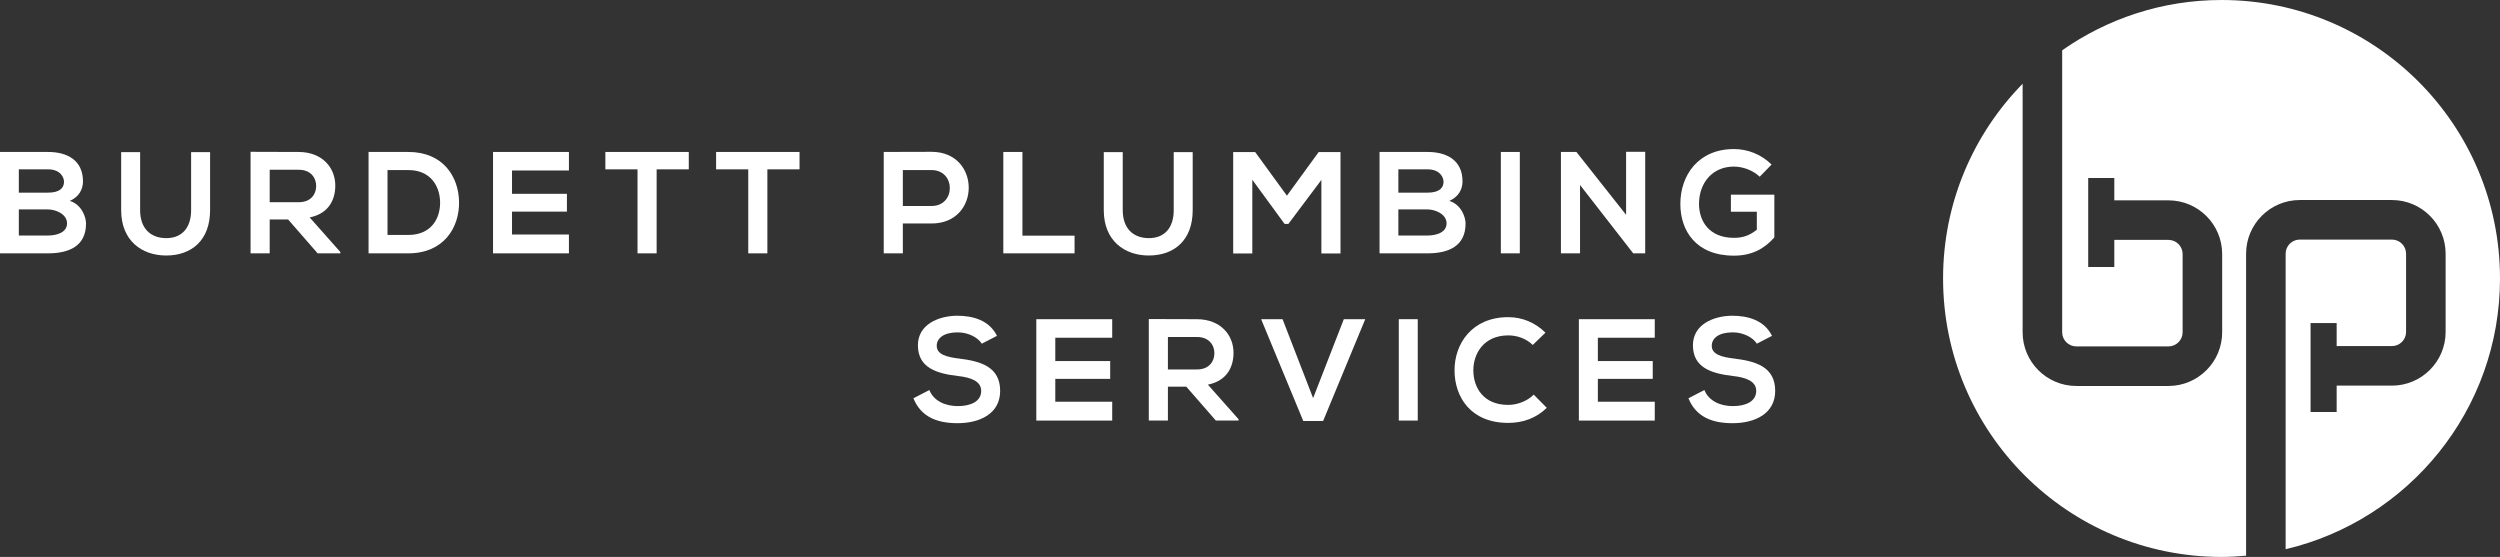 <?xml version="1.0" encoding="utf-8"?>
<!-- Generator: Adobe Illustrator 16.0.4, SVG Export Plug-In . SVG Version: 6.00 Build 0)  -->
<!DOCTYPE svg PUBLIC "-//W3C//DTD SVG 1.1//EN" "http://www.w3.org/Graphics/SVG/1.1/DTD/svg11.dtd">
<svg version="1.1" id="Layer_1" xmlns="http://www.w3.org/2000/svg" xmlns:xlink="http://www.w3.org/1999/xlink" x="0px" y="0px"
	 width="233.753px" height="52.073px" viewBox="0 0 233.753 52.073" enable-background="new 0 0 233.753 52.073"
	 xml:space="preserve">
<rect x="0" y="0" width="233.753" height="52.073" fill="#333333" stroke="none"/>
<path fill="#FFFFFF" d="M7.759,16.957c0,0.731-0.352,1.437-1.231,1.828c1.109,0.339,1.516,1.516,1.516,2.112
	c0,2.113-1.584,2.79-3.547,2.79H0v-9.479h4.496C6.364,14.208,7.759,15.048,7.759,16.957 M1.76,18.013h2.736
	c1.123,0,1.489-0.474,1.489-1.016c0-0.433-0.353-1.163-1.489-1.163H1.76V18.013z M1.76,22.021h2.736c0.73,0,1.773-0.244,1.773-1.138
	c0-0.854-1.043-1.301-1.773-1.301H1.76V22.021z"/>
<path fill="#FFFFFF" d="M19.643,14.222v5.431c0,2.802-1.72,4.237-4.103,4.237c-2.275,0-4.21-1.381-4.21-4.237v-5.431h1.772v5.431
	c0,1.705,0.976,2.613,2.451,2.613s2.316-0.988,2.316-2.613v-5.431H19.643z"/>
<path fill="#FFFFFF" d="M31.824,23.687h-2.126l-2.762-3.168h-1.72v3.168h-1.788v-9.492c1.504,0,3.007,0.014,4.51,0.014
	c2.233,0.014,3.412,1.503,3.412,3.143c0,1.299-0.596,2.613-2.396,2.978l2.87,3.236V23.687z M25.217,15.874v3.033h2.722
	c1.137,0,1.624-0.76,1.624-1.517c0-0.758-0.501-1.517-1.624-1.517H25.217z"/>
<path fill="#FFFFFF" d="M42.923,18.866c0.041,2.397-1.421,4.821-4.739,4.821h-3.723v-9.479h3.723
	C41.434,14.208,42.883,16.523,42.923,18.866 M36.233,21.968h1.95c2.154,0,3.006-1.57,2.966-3.114
	c-0.041-1.476-0.907-2.952-2.966-2.952h-1.95V21.968z"/>
<polygon fill="#FFFFFF" points="53.195,23.688 46.1,23.688 46.1,14.208 53.195,14.208 53.195,15.941 47.874,15.941 47.874,18.122 
	53.007,18.122 53.007,19.787 47.874,19.787 47.874,21.926 53.195,21.926 "/>
<polygon fill="#FFFFFF" points="59.609,15.834 56.603,15.834 56.603,14.208 64.402,14.208 64.402,15.834 61.396,15.834 
	61.396,23.688 59.609,23.688 "/>
<polygon fill="#FFFFFF" points="69.963,15.834 66.957,15.834 66.957,14.208 74.757,14.208 74.757,15.834 71.75,15.834 71.75,23.688 
	69.963,23.688 "/>
<path fill="#FFFFFF" d="M87.101,20.897h-2.683v2.79h-1.787v-9.48c1.489,0,2.979-0.012,4.47-0.012
	C91.73,14.195,91.744,20.897,87.101,20.897 M84.418,19.26h2.683c2.287,0,2.273-3.358,0-3.358h-2.683V19.26z"/>
<polygon fill="#FFFFFF" points="95.598,14.208 95.598,22.035 100.473,22.035 100.473,23.687 93.811,23.687 93.811,14.208 "/>
<path fill="#FFFFFF" d="M111.518,14.222v5.431c0,2.802-1.719,4.237-4.103,4.237c-2.274,0-4.21-1.381-4.21-4.237v-5.431h1.772v5.431
	c0,1.705,0.976,2.613,2.451,2.613s2.316-0.988,2.316-2.613v-5.431H111.518z"/>
<polygon fill="#FFFFFF" points="123.551,16.822 120.463,20.938 120.112,20.938 117.092,16.808 117.092,23.701 115.305,23.701 
	115.305,14.221 117.363,14.221 120.328,18.297 123.294,14.221 125.338,14.221 125.338,23.701 123.551,23.701 "/>
<path fill="#FFFFFF" d="M136.747,16.957c0,0.731-0.352,1.437-1.23,1.828c1.109,0.339,1.516,1.516,1.516,2.112
	c0,2.113-1.585,2.79-3.548,2.79h-4.496v-9.479h4.496C135.353,14.208,136.747,15.048,136.747,16.957 M130.748,18.013h2.736
	c1.123,0,1.489-0.474,1.489-1.016c0-0.433-0.353-1.163-1.489-1.163h-2.736V18.013z M130.748,22.021h2.736
	c0.73,0,1.773-0.244,1.773-1.138c0-0.854-1.043-1.301-1.773-1.301h-2.736V22.021z"/>
<rect x="140.331" y="14.208" fill="#FFFFFF" width="1.773" height="9.479"/>
<polygon fill="#FFFFFF" points="152.041,14.195 153.829,14.195 153.829,23.688 152.718,23.688 152.718,23.701 147.735,17.296 
	147.735,23.688 145.948,23.688 145.948,14.208 147.396,14.208 152.041,20.085 "/>
<path fill="#FFFFFF" d="M164.535,16.523c-0.638-0.608-1.585-0.947-2.411-0.947c-2.03,0-3.264,1.544-3.264,3.493
	c0,1.558,0.908,3.169,3.264,3.169c0.745,0,1.396-0.163,2.141-0.759V19.8h-2.424v-1.597h4.062v3.994
	c-0.934,1.07-2.112,1.707-3.778,1.707c-3.562,0-5.01-2.343-5.01-4.835c0-2.667,1.665-5.132,5.01-5.132
	c1.272,0,2.546,0.486,3.521,1.448L164.535,16.523z"/>
<path fill="#FFFFFF" d="M91.797,32.134c-0.324-0.542-1.219-1.058-2.248-1.058c-1.326,0-1.963,0.556-1.963,1.261
	c0,0.825,0.976,1.056,2.112,1.191c1.977,0.244,3.818,0.758,3.818,3.02c0,2.111-1.867,3.02-3.981,3.02
	c-1.936,0-3.425-0.596-4.129-2.329l1.49-0.771c0.42,1.043,1.516,1.503,2.668,1.503c1.122,0,2.179-0.394,2.179-1.422
	c0-0.894-0.935-1.26-2.194-1.395c-1.936-0.23-3.724-0.746-3.724-2.871c0-1.95,1.923-2.749,3.67-2.762
	c1.476,0,3.006,0.42,3.724,1.882L91.797,32.134z"/>
<polygon fill="#FFFFFF" points="103.993,39.324 96.897,39.324 96.897,29.845 103.993,29.845 103.993,31.578 98.671,31.578 
	98.671,33.759 103.804,33.759 103.804,35.424 98.671,35.424 98.671,37.562 103.993,37.562 "/>
<path fill="#FFFFFF" d="M115.81,39.323h-2.126l-2.763-3.168h-1.72v3.168h-1.787v-9.492c1.503,0,3.006,0.014,4.509,0.014
	c2.234,0.014,3.413,1.503,3.413,3.143c0,1.299-0.597,2.613-2.397,2.979l2.871,3.235V39.323z M109.201,31.511v3.033h2.722
	c1.138,0,1.625-0.76,1.625-1.517c0-0.758-0.501-1.517-1.625-1.517H109.201z"/>
<polygon fill="#FFFFFF" points="123.712,39.365 121.858,39.365 117.917,29.844 119.921,29.844 122.778,37.224 125.649,29.844 
	127.652,29.844 "/>
<rect x="130.789" y="29.844" fill="#FFFFFF" width="1.772" height="9.479"/>
<path fill="#FFFFFF" d="M144.625,38.132c-0.975,0.962-2.233,1.409-3.602,1.409c-3.521,0-5.009-2.426-5.023-4.89
	c-0.014-2.477,1.599-4.996,5.023-4.996c1.287,0,2.506,0.488,3.479,1.449l-1.19,1.151c-0.624-0.609-1.462-0.896-2.289-0.896
	c-2.288,0-3.276,1.707-3.264,3.291c0.014,1.572,0.922,3.209,3.264,3.209c0.827,0,1.761-0.337,2.383-0.96L144.625,38.132z"/>
<polygon fill="#FFFFFF" points="154.722,39.324 147.626,39.324 147.626,29.845 154.722,29.845 154.722,31.578 149.401,31.578 
	149.401,33.759 154.533,33.759 154.533,35.424 149.401,35.424 149.401,37.562 154.722,37.562 "/>
<path fill="#FFFFFF" d="M164.264,32.134c-0.325-0.542-1.22-1.058-2.248-1.058c-1.327,0-1.964,0.556-1.964,1.261
	c0,0.825,0.975,1.056,2.113,1.191c1.976,0.244,3.818,0.758,3.818,3.02c0,2.111-1.868,3.02-3.981,3.02
	c-1.937,0-3.426-0.596-4.13-2.329l1.49-0.771c0.42,1.043,1.516,1.503,2.666,1.503c1.125,0,2.181-0.394,2.181-1.422
	c0-0.894-0.935-1.26-2.193-1.395c-1.938-0.23-3.725-0.746-3.725-2.871c0-1.95,1.924-2.749,3.67-2.762
	c1.477,0,3.007,0.42,3.724,1.882L164.264,32.134z"/>
<path fill="#FFFFFF" d="M233.753,26.036C233.753,11.656,222.096,0,207.717,0c-5.547,0-10.678,1.747-14.901,4.703v26.366
	c0,0.729,0.593,1.32,1.321,1.32h8.619c0.729,0,1.321-0.592,1.321-1.32v-7.317c0-0.729-0.593-1.321-1.321-1.321h-5.065v2.535h-2.441
	v-8.32h2.441v2.087h5.065c2.768,0,5.019,2.251,5.019,5.02v7.317c0,2.767-2.251,5.019-5.019,5.019h-8.619
	c-2.768,0-5.019-2.252-5.019-5.019V7.831c-4.596,4.694-7.438,11.115-7.438,18.205c0,14.38,11.657,26.037,26.037,26.037
	c0.774,0,1.537-0.051,2.295-0.116V23.722c0-2.768,2.251-5.019,5.019-5.019h8.619c2.767,0,5.018,2.251,5.018,5.019v7.316
	c0,2.768-2.251,5.019-5.018,5.019h-5.17v2.466h-2.44v-8.317h2.44v2.153h5.17c0.728,0,1.32-0.593,1.32-1.32v-7.316
	c0-0.729-0.593-1.322-1.32-1.322h-8.619c-0.729,0-1.321,0.594-1.321,1.322v27.63C225.194,48.642,233.753,38.35,233.753,26.036"/>
</svg>
